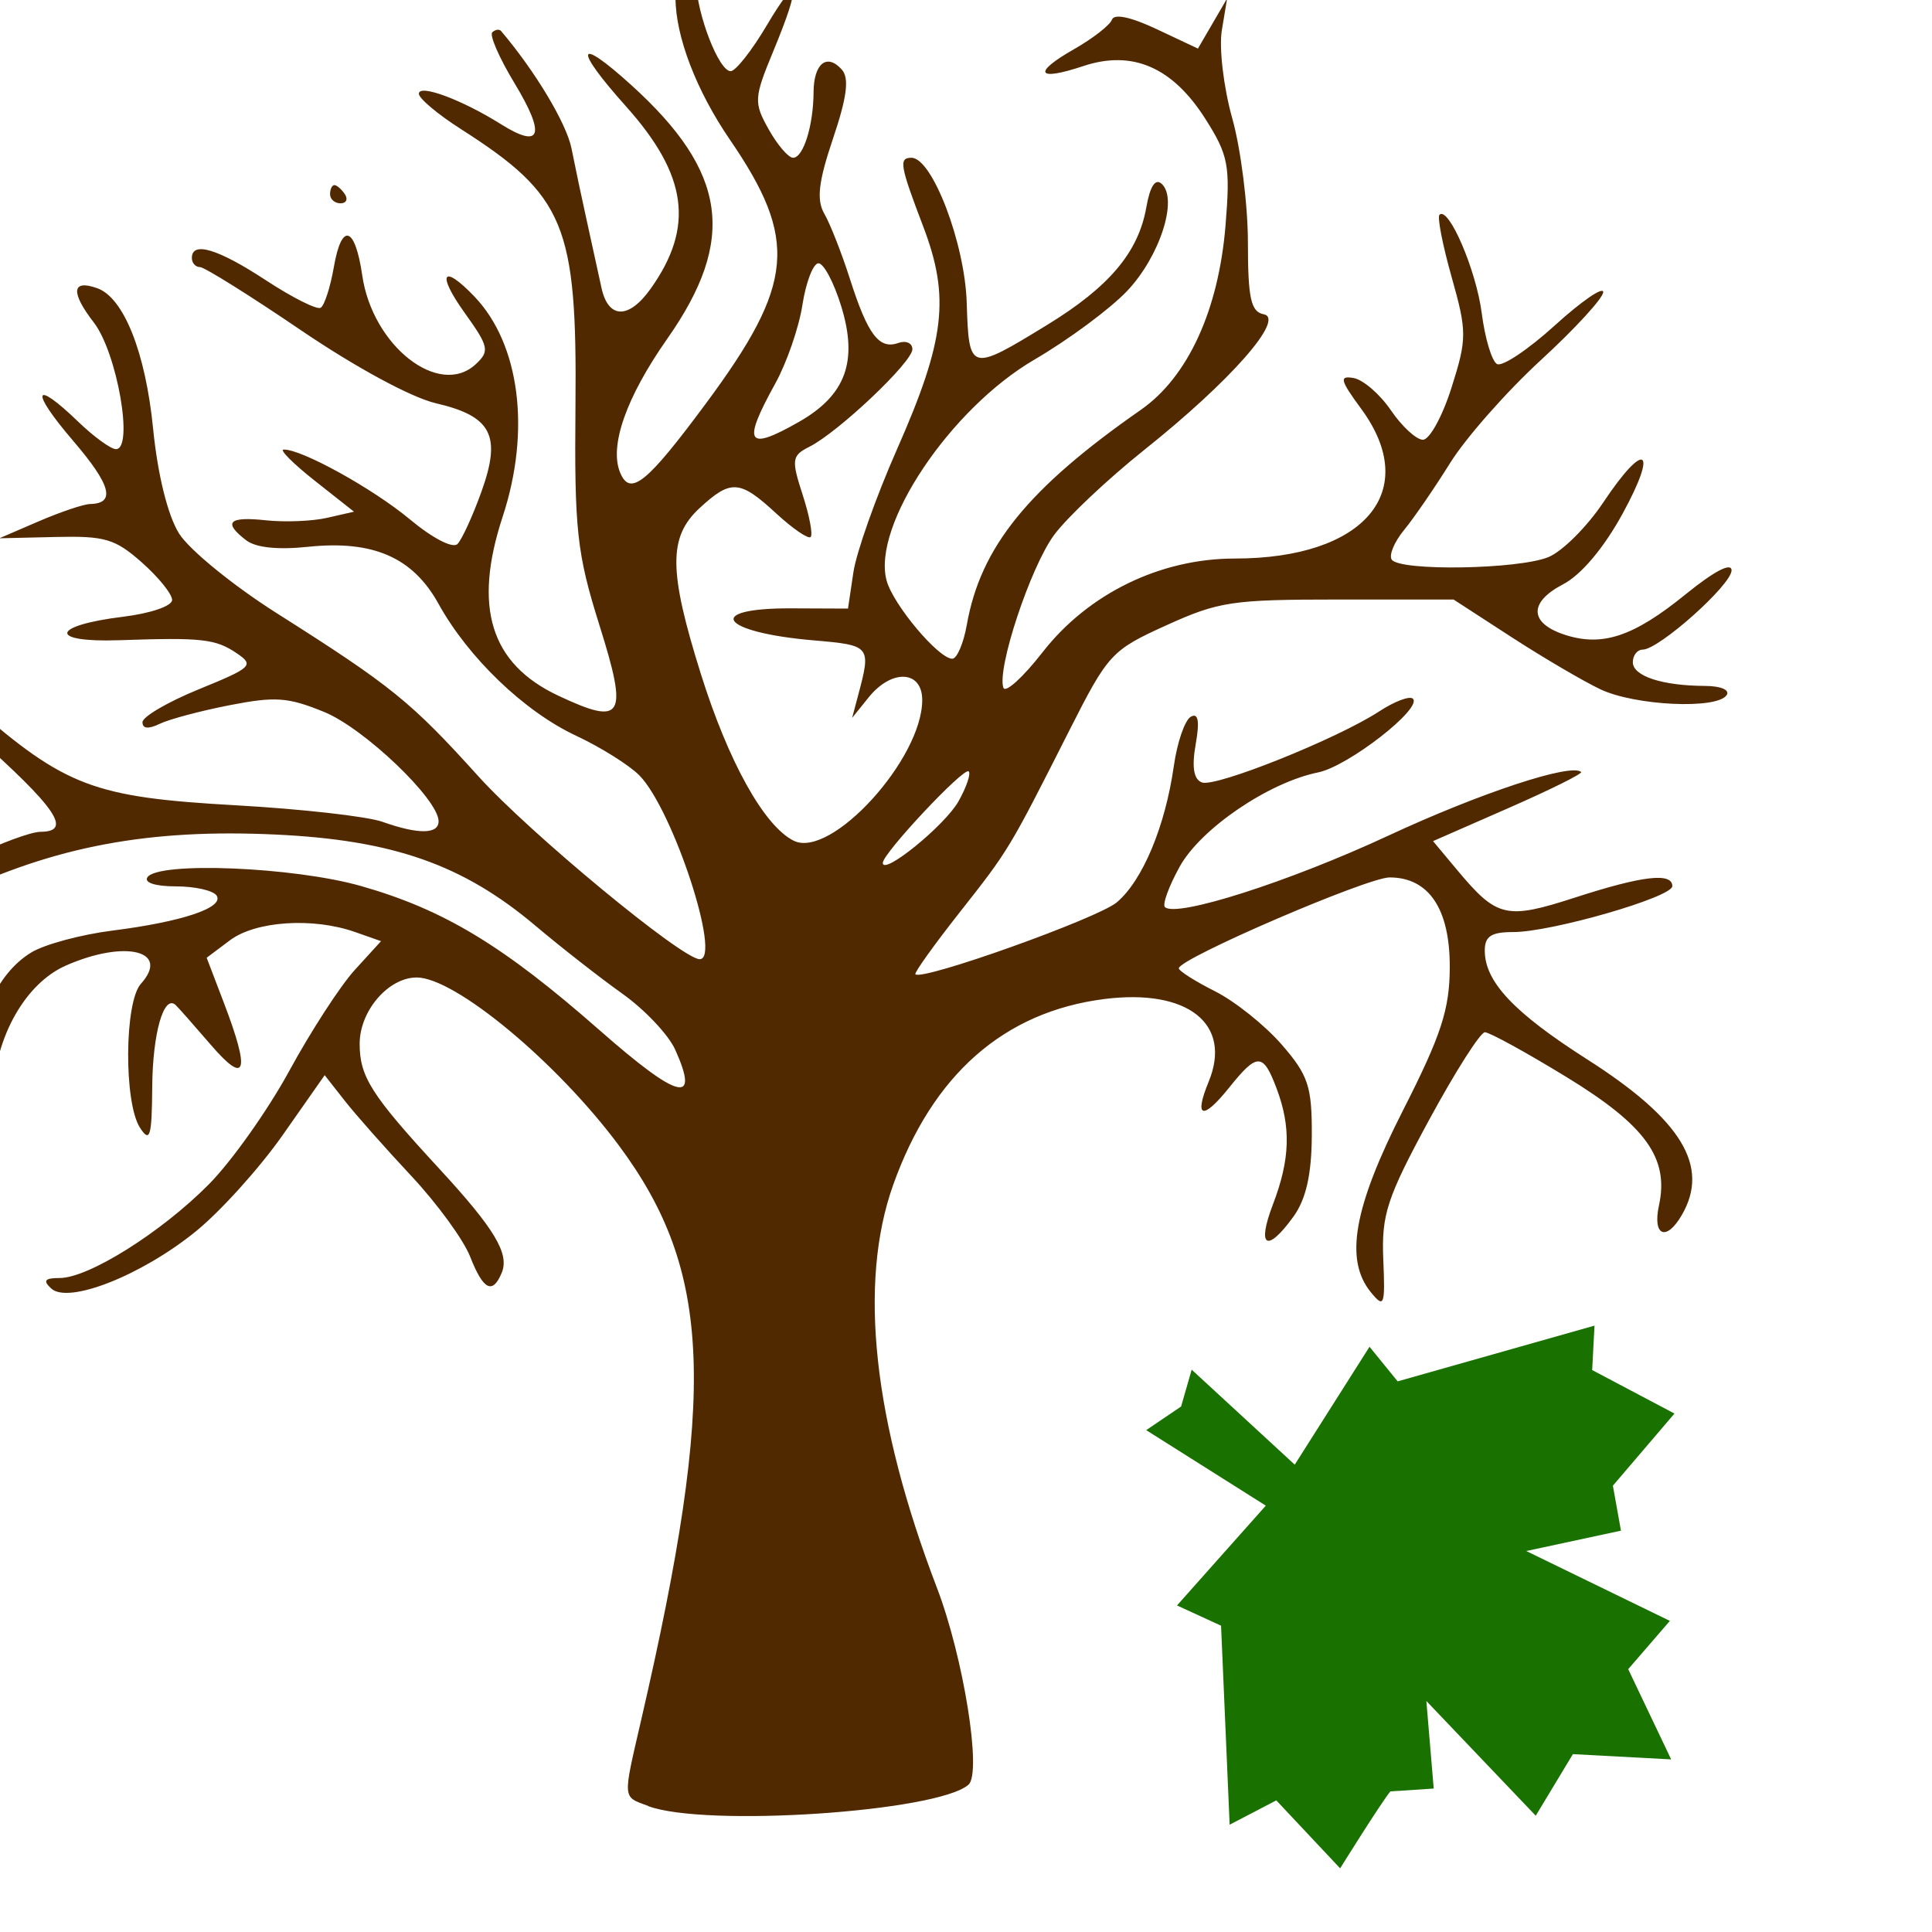 <svg xmlns="http://www.w3.org/2000/svg" style="background-color: rgb(227, 227, 227);" viewBox="0 0 100 100" width="100" height="100" version="1.1"><svg style="background-color: rgb(227, 227, 227);" viewBox="0 0 100 100" width="100" height="100" version="1.1" ica="0" data-fname="arbol-1_5.svg"><g transform="translate(-18.5 -13.5) scale(1.2) rotate(0)" ytranslate="-13.5" xtranslate="-18.5" scale="1.2"><path style="fill: #512900;" d="m 43.383 89.149 c -1.128 -0.418 -1.113 -0.235 -0.308 -3.72 c 3.267 -14.14 3.063 -19.352 -0.967 -24.775 c -2.669 -3.591 -7.064 -7.242 -8.718 -7.242 c -1.221 0 -2.46 1.44 -2.46 2.859 c 0 1.424 0.5 2.209 3.435 5.391 c 2.39 2.592 3.034 3.666 2.692 4.489 c -0.395 0.95 -0.797 0.743 -1.364 -0.703 c -0.285 -0.726 -1.425 -2.289 -2.534 -3.474 s -2.404 -2.647 -2.877 -3.251 l -0.861 -1.097 l -1.809 2.581 c -0.995 1.42 -2.683 3.291 -3.751 4.158 c -2.333 1.895 -5.495 3.145 -6.234 2.463 c -0.371 -0.342 -0.282 -0.453 0.362 -0.453 c 1.246 0 4.372 -1.961 6.427 -4.032 c 0.984 -0.991 2.551 -3.201 3.483 -4.912 c 0.932 -1.711 2.203 -3.668 2.824 -4.348 l 1.129 -1.238 l -1.127 -0.396 c -1.815 -0.637 -4.281 -0.473 -5.389 0.358 l -1.005 0.754 l 0.745 1.951 c 1.145 2.998 0.961 3.579 -0.569 1.801 c -0.723 -0.84 -1.404 -1.611 -1.513 -1.712 c -0.51 -0.474 -0.993 1.208 -1.011 3.524 c -0.016 2.16 -0.098 2.432 -0.528 1.768 c -0.701 -1.083 -0.674 -5.416 0.038 -6.208 c 1.284 -1.427 -0.674 -1.909 -3.223 -0.793 c -1.754 0.768 -3.058 3.071 -3.165 5.588 c -0.104 2.438 -0.78 1.927 -0.78 -0.59 c 0 -2.525 0.933 -4.646 2.447 -5.561 c 0.573 -0.347 2.143 -0.769 3.488 -0.939 c 3.024 -0.382 4.845 -0.995 4.497 -1.514 c -0.145 -0.216 -0.934 -0.394 -1.754 -0.394 c -0.885 0 -1.383 -0.16 -1.227 -0.393 c 0.46 -0.687 6.324 -0.446 9.215 0.379 c 3.574 1.019 6.129 2.564 10.282 6.214 c 3.413 3 4.344 3.241 3.268 0.845 c -0.288 -0.641 -1.313 -1.728 -2.278 -2.414 c -0.965 -0.687 -2.654 -2.007 -3.753 -2.935 c -3.123 -2.635 -6.14 -3.694 -11.2 -3.931 c -5.474 -0.257 -9.54 0.507 -13.943 2.619 c -3.325 1.595 -4.107 1.629 -2.342 0.103 c 0.997 -0.862 5.265 -2.834 6.148 -2.841 c 1.378 -0.01 0.673 -1.039 -2.874 -4.194 c -2.132 -1.897 -3.664 -3.514 -3.404 -3.595 c 0.26 -0.08 1.77 0.983 3.354 2.361 c 4.006 3.487 5.21 3.941 11.357 4.286 c 2.81 0.158 5.648 0.478 6.308 0.712 c 1.548 0.549 2.42 0.54 2.42 -0.025 c 0 -0.944 -3.208 -4.008 -4.934 -4.713 c -1.565 -0.639 -2.104 -0.677 -4.076 -0.293 c -1.25 0.244 -2.608 0.605 -3.017 0.803 c -0.492 0.238 -0.745 0.214 -0.745 -0.069 c 0 -0.236 1.099 -0.877 2.442 -1.425 c 2.282 -0.931 2.388 -1.033 1.622 -1.55 c -0.919 -0.62 -1.498 -0.684 -5.072 -0.561 c -3.072 0.105 -2.945 -0.631 0.175 -1.013 c 1.185 -0.145 2.111 -0.463 2.111 -0.724 c 0 -0.256 -0.588 -0.984 -1.307 -1.619 c -1.155 -1.02 -1.587 -1.147 -3.725 -1.097 l -2.419 0.056 l 1.703 -0.734 c 0.937 -0.403 1.931 -0.738 2.21 -0.744 c 1.117 -0.023 0.904 -0.818 -0.729 -2.724 c -1.872 -2.185 -1.732 -2.704 0.222 -0.822 c 0.673 0.648 1.403 1.179 1.623 1.179 c 0.777 0 0.051 -4.158 -0.953 -5.46 c -1.01 -1.309 -0.956 -1.872 0.142 -1.483 c 1.148 0.406 2.087 2.766 2.414 6.065 c 0.197 1.981 0.633 3.742 1.119 4.518 c 0.438 0.699 2.332 2.244 4.207 3.432 c 4.958 3.141 5.79 3.814 8.701 7.037 c 2.224 2.461 8.793 7.891 9.548 7.891 c 0.961 0 -1.152 -6.447 -2.596 -7.922 c -0.434 -0.443 -1.663 -1.215 -2.732 -1.715 c -2.236 -1.046 -4.648 -3.36 -5.94 -5.696 c -1.107 -2.001 -2.819 -2.748 -5.631 -2.454 c -1.302 0.136 -2.247 0.036 -2.661 -0.281 c -1.014 -0.777 -0.76 -1.036 0.847 -0.863 c 0.819 0.088 2.009 0.04 2.645 -0.107 l 1.157 -0.264 l -1.687 -1.332 c -0.928 -0.733 -1.535 -1.339 -1.351 -1.347 c 0.753 -0.033 3.853 1.68 5.449 3.01 c 0.975 0.813 1.852 1.267 2.053 1.063 c 0.193 -0.196 0.659 -1.215 1.036 -2.265 c 0.868 -2.417 0.437 -3.248 -1.971 -3.807 c -1.052 -0.245 -3.462 -1.549 -5.811 -3.145 c -2.207 -1.5 -4.17 -2.728 -4.362 -2.728 s -0.349 -0.177 -0.349 -0.393 c 0 -0.734 1.122 -0.396 3.193 0.962 c 1.136 0.745 2.199 1.28 2.361 1.187 c 0.162 -0.092 0.419 -0.887 0.572 -1.767 c 0.335 -1.934 0.914 -1.757 1.224 0.375 c 0.442 3.037 3.313 5.286 4.89 3.83 c 0.613 -0.566 0.572 -0.762 -0.468 -2.212 c -1.227 -1.711 -0.964 -2.154 0.419 -0.707 c 1.956 2.048 2.435 5.782 1.215 9.491 c -1.284 3.905 -0.527 6.344 2.396 7.72 c 2.807 1.321 3.029 0.941 1.776 -3.044 c -0.972 -3.093 -1.082 -4.1 -1.032 -9.466 c 0.073 -7.786 -0.457 -9.064 -4.946 -11.931 c -0.995 -0.636 -1.809 -1.32 -1.809 -1.521 c 0 -0.433 1.85 0.253 3.537 1.311 c 1.742 1.092 1.946 0.479 0.588 -1.767 c -0.657 -1.086 -1.088 -2.074 -0.957 -2.195 c 0.131 -0.121 0.301 -0.146 0.377 -0.056 c 1.477 1.739 2.828 3.993 3.041 5.074 c 0.149 0.756 0.448 2.171 0.664 3.143 s 0.497 2.254 0.624 2.848 c 0.291 1.363 1.179 1.383 2.127 0.048 c 1.893 -2.665 1.588 -4.897 -1.071 -7.867 c -2.278 -2.544 -2.145 -3.067 0.233 -0.913 c 4.138 3.747 4.552 6.665 1.553 10.94 c -1.772 2.525 -2.512 4.628 -2.034 5.777 c 0.433 1.042 1.145 0.467 3.711 -2.998 c 3.809 -5.145 3.979 -7.044 1.019 -11.37 c -1.446 -2.114 -2.342 -4.452 -2.342 -6.115 c 0 -1.596 0.838 -2.245 0.884 -0.684 c 0.041 1.412 0.99 3.854 1.496 3.851 c 0.213 -0.002 0.91 -0.885 1.549 -1.964 c 1.389 -2.346 1.517 -1.861 0.291 1.097 c -0.837 2.018 -0.849 2.22 -0.202 3.374 c 0.378 0.675 0.852 1.228 1.053 1.228 c 0.443 0 0.876 -1.385 0.884 -2.825 c 0.007 -1.242 0.572 -1.698 1.217 -0.981 c 0.33 0.367 0.226 1.188 -0.376 2.971 c -0.632 1.872 -0.722 2.654 -0.375 3.252 c 0.251 0.433 0.749 1.702 1.106 2.819 c 0.766 2.396 1.257 3.045 2.083 2.752 c 0.334 -0.118 0.608 0.004 0.608 0.271 c 0 0.554 -3.197 3.58 -4.445 4.207 c -0.756 0.38 -0.781 0.555 -0.29 2.066 c 0.295 0.908 0.45 1.73 0.345 1.826 c -0.105 0.097 -0.774 -0.362 -1.487 -1.02 c -1.568 -1.447 -1.951 -1.474 -3.297 -0.232 c -1.355 1.25 -1.345 2.703 0.045 7.143 c 1.192 3.805 2.736 6.58 4.012 7.21 c 1.603 0.792 5.541 -3.522 5.541 -6.07 c 0 -1.285 -1.316 -1.35 -2.311 -0.114 l -0.712 0.884 l 0.261 -0.982 c 0.564 -2.12 0.539 -2.15 -1.922 -2.361 c -4.032 -0.345 -4.764 -1.396 -0.962 -1.381 l 2.444 0.01 l 0.234 -1.571 c 0.129 -0.864 0.975 -3.251 1.881 -5.303 c 2.076 -4.705 2.293 -6.556 1.128 -9.611 c -1.003 -2.629 -1.06 -2.96 -0.506 -2.96 c 0.897 0 2.303 3.683 2.384 6.244 c 0.094 2.997 0.134 3.008 3.472 0.964 c 2.673 -1.637 3.933 -3.131 4.274 -5.067 c 0.162 -0.92 0.391 -1.269 0.666 -1.015 c 0.716 0.66 -0.088 3.142 -1.497 4.623 c -0.738 0.776 -2.534 2.105 -3.99 2.954 c -3.641 2.122 -7.022 7.175 -6.38 9.535 c 0.283 1.04 2.241 3.37 2.832 3.37 c 0.203 0 0.486 -0.663 0.629 -1.473 c 0.592 -3.346 2.639 -5.873 7.502 -9.261 c 2.031 -1.415 3.355 -4.296 3.655 -7.952 c 0.212 -2.588 0.128 -3.03 -0.873 -4.606 c -1.415 -2.227 -3.149 -2.976 -5.26 -2.272 c -2.006 0.669 -2.209 0.303 -0.403 -0.727 c 0.815 -0.465 1.552 -1.038 1.637 -1.273 c 0.098 -0.271 0.805 -0.121 1.932 0.409 l 1.777 0.837 l 0.63 -1.082 l 0.63 -1.082 l -0.229 1.377 c -0.126 0.757 0.076 2.462 0.448 3.789 c 0.373 1.327 0.677 3.744 0.677 5.371 c 0 2.391 0.13 2.983 0.678 3.086 c 0.951 0.178 -1.428 2.884 -5.143 5.847 c -1.585 1.265 -3.339 2.92 -3.897 3.677 c -1.02 1.385 -2.476 5.779 -2.184 6.588 c 0.086 0.239 0.846 -0.451 1.689 -1.533 c 1.968 -2.528 5.074 -4.042 8.293 -4.042 c 5.603 0 8.059 -2.91 5.45 -6.458 c -0.91 -1.238 -0.96 -1.44 -0.325 -1.327 c 0.412 0.073 1.135 0.699 1.606 1.39 c 0.471 0.691 1.091 1.264 1.377 1.272 c 0.286 0.008 0.843 -1.001 1.237 -2.244 c 0.67 -2.112 0.671 -2.422 0.006 -4.775 c -0.391 -1.384 -0.626 -2.593 -0.523 -2.688 c 0.399 -0.369 1.585 2.398 1.823 4.255 c 0.138 1.075 0.433 2.059 0.657 2.186 c 0.223 0.127 1.345 -0.623 2.494 -1.666 s 2.088 -1.69 2.088 -1.437 c 0 0.253 -1.21 1.573 -2.689 2.932 s -3.239 3.355 -3.912 4.435 s -1.568 2.383 -1.989 2.894 c -0.421 0.512 -0.661 1.086 -0.533 1.277 c 0.341 0.509 5.495 0.423 6.769 -0.112 c 0.601 -0.253 1.662 -1.313 2.358 -2.357 c 1.8 -2.699 2.386 -2.354 0.831 0.489 c -0.808 1.478 -1.786 2.638 -2.566 3.045 c -1.493 0.778 -1.46 1.679 0.079 2.179 c 1.617 0.525 2.964 0.074 5.2 -1.742 c 1.237 -1.005 1.987 -1.396 1.987 -1.037 c 0 0.623 -3.135 3.418 -3.833 3.418 c -0.233 0 -0.425 0.245 -0.425 0.543 c 0 0.599 1.265 1.014 3.112 1.023 c 0.688 0.003 1.084 0.172 0.933 0.398 c -0.417 0.622 -3.952 0.457 -5.449 -0.255 c -0.749 -0.356 -2.48 -1.373 -3.845 -2.259 l -2.483 -1.611 h -4.968 c -4.591 0 -5.154 0.084 -7.42 1.111 c -2.364 1.071 -2.513 1.233 -4.176 4.518 c -2.625 5.187 -2.604 5.152 -4.75 7.878 c -1.106 1.405 -1.961 2.601 -1.9 2.658 c 0.312 0.288 7.875 -2.415 8.69 -3.105 c 1.113 -0.943 2.088 -3.277 2.458 -5.88 c 0.145 -1.021 0.474 -1.977 0.731 -2.123 c 0.323 -0.184 0.389 0.182 0.211 1.19 c -0.173 0.985 -0.085 1.517 0.273 1.644 c 0.603 0.214 5.847 -1.89 7.645 -3.067 c 0.657 -0.43 1.31 -0.677 1.449 -0.548 c 0.439 0.405 -2.785 2.917 -4.081 3.18 c -2.142 0.434 -5.068 2.426 -5.976 4.067 c -0.469 0.849 -0.755 1.634 -0.634 1.745 c 0.498 0.46 5.363 -1.097 9.626 -3.079 c 3.958 -1.841 7.898 -3.143 8.324 -2.75 c 0.074 0.068 -1.333 0.767 -3.127 1.553 l -3.261 1.429 l 1.046 1.252 c 1.717 2.054 2.108 2.145 5.098 1.176 c 2.889 -0.936 4.177 -1.086 4.177 -0.486 c 0 0.476 -5.21 1.98 -6.857 1.98 c -0.956 0 -1.232 0.18 -1.232 0.8 c 0 1.343 1.255 2.675 4.427 4.698 c 4.066 2.594 5.29 4.608 4.073 6.706 c -0.672 1.159 -1.273 0.906 -0.986 -0.416 c 0.442 -2.039 -0.575 -3.448 -3.994 -5.537 c -1.736 -1.061 -3.318 -1.929 -3.515 -1.929 c -0.197 0 -1.285 1.711 -2.417 3.801 c -1.806 3.335 -2.047 4.07 -1.966 5.991 c 0.085 2.001 0.039 2.124 -0.532 1.427 c -1.148 -1.401 -0.751 -3.653 1.385 -7.855 c 1.649 -3.244 2.011 -4.353 2.015 -6.178 c 0.006 -2.509 -0.904 -3.864 -2.595 -3.864 c -0.963 0 -9.094 3.505 -9.092 3.919 c 0 0.113 0.703 0.56 1.562 0.992 c 0.858 0.432 2.151 1.465 2.873 2.295 c 1.151 1.324 1.311 1.807 1.301 3.929 c -0.008 1.681 -0.25 2.748 -0.794 3.499 c -1.15 1.586 -1.589 1.316 -0.879 -0.54 c 0.74 -1.936 0.783 -3.33 0.152 -4.999 c -0.581 -1.539 -0.831 -1.542 -2.045 -0.028 c -1.143 1.426 -1.529 1.314 -0.882 -0.256 c 1.027 -2.493 -0.899 -4.021 -4.495 -3.567 c -4.332 0.548 -7.422 3.268 -9.115 8.023 c -1.509 4.238 -0.864 10.179 1.887 17.368 c 1.151 3.008 1.949 7.991 1.362 8.5 c -1.351 1.172 -11.341 1.839 -13.812 0.923 Z m 13.377 -43.336 c 0.346 -0.614 0.543 -1.196 0.438 -1.292 c -0.207 -0.191 -3.704 3.537 -3.704 3.949 c 0 0.563 2.682 -1.618 3.266 -2.656 Z m -6.879 -16.368 c 2.014 -1.149 2.549 -2.605 1.825 -4.97 c -0.32 -1.046 -0.767 -1.886 -0.994 -1.868 c -0.226 0.019 -0.535 0.828 -0.685 1.799 c -0.15 0.971 -0.677 2.495 -1.171 3.388 c -1.438 2.601 -1.23 2.936 1.025 1.651 Z m -20.228 -9.818 c 0 -0.216 0.084 -0.393 0.188 -0.393 s 0.306 0.177 0.451 0.393 s 0.06 0.393 -0.188 0.393 s -0.451 -0.177 -0.451 -0.393 Z" idkol="ikol0"/></g></svg><svg style="background-color: rgb(227, 227, 227);" viewBox="0 0 100 100" width="100" height="100" version="1.1" ica="1" data-fname="hoja-arce_5.svg"><g style="opacity: 1;" transform="translate(53.5 61.5) scale(0.4) rotate(126 50.028 49.999)" ytranslate="61.5" xtranslate="53.5" scale="0.4"><path style="fill: #197100;" d="m 57.214 20.36 l 9.274 -0.794 l -3.691 20.177 l 8.606 -7.429 l 3.594 4.321 c 2.095 0.109 11.877 -0.596 11.877 -0.596 l -2.26 11.855 l 6.096 3.033 l -20.181 16.036 l 1.232 6.152 l -17.203 -1.706 l 1.194 18.265 l -5.13 -1.857 l -4.661 1.694 l 2.106 -18.014 l -18.031 1.139 l 1.483 -5.577 l -20.808 -16.369 l 4.83 -3.134 l -1.705 -11.924 l 12.234 0.961 l 4.094 -4.267 l 9.336 8.367 l -3.61 -20.349 l 8.223 0.689 l 6.178 -11.36" idkol="ikol0"/></g></svg></svg>
